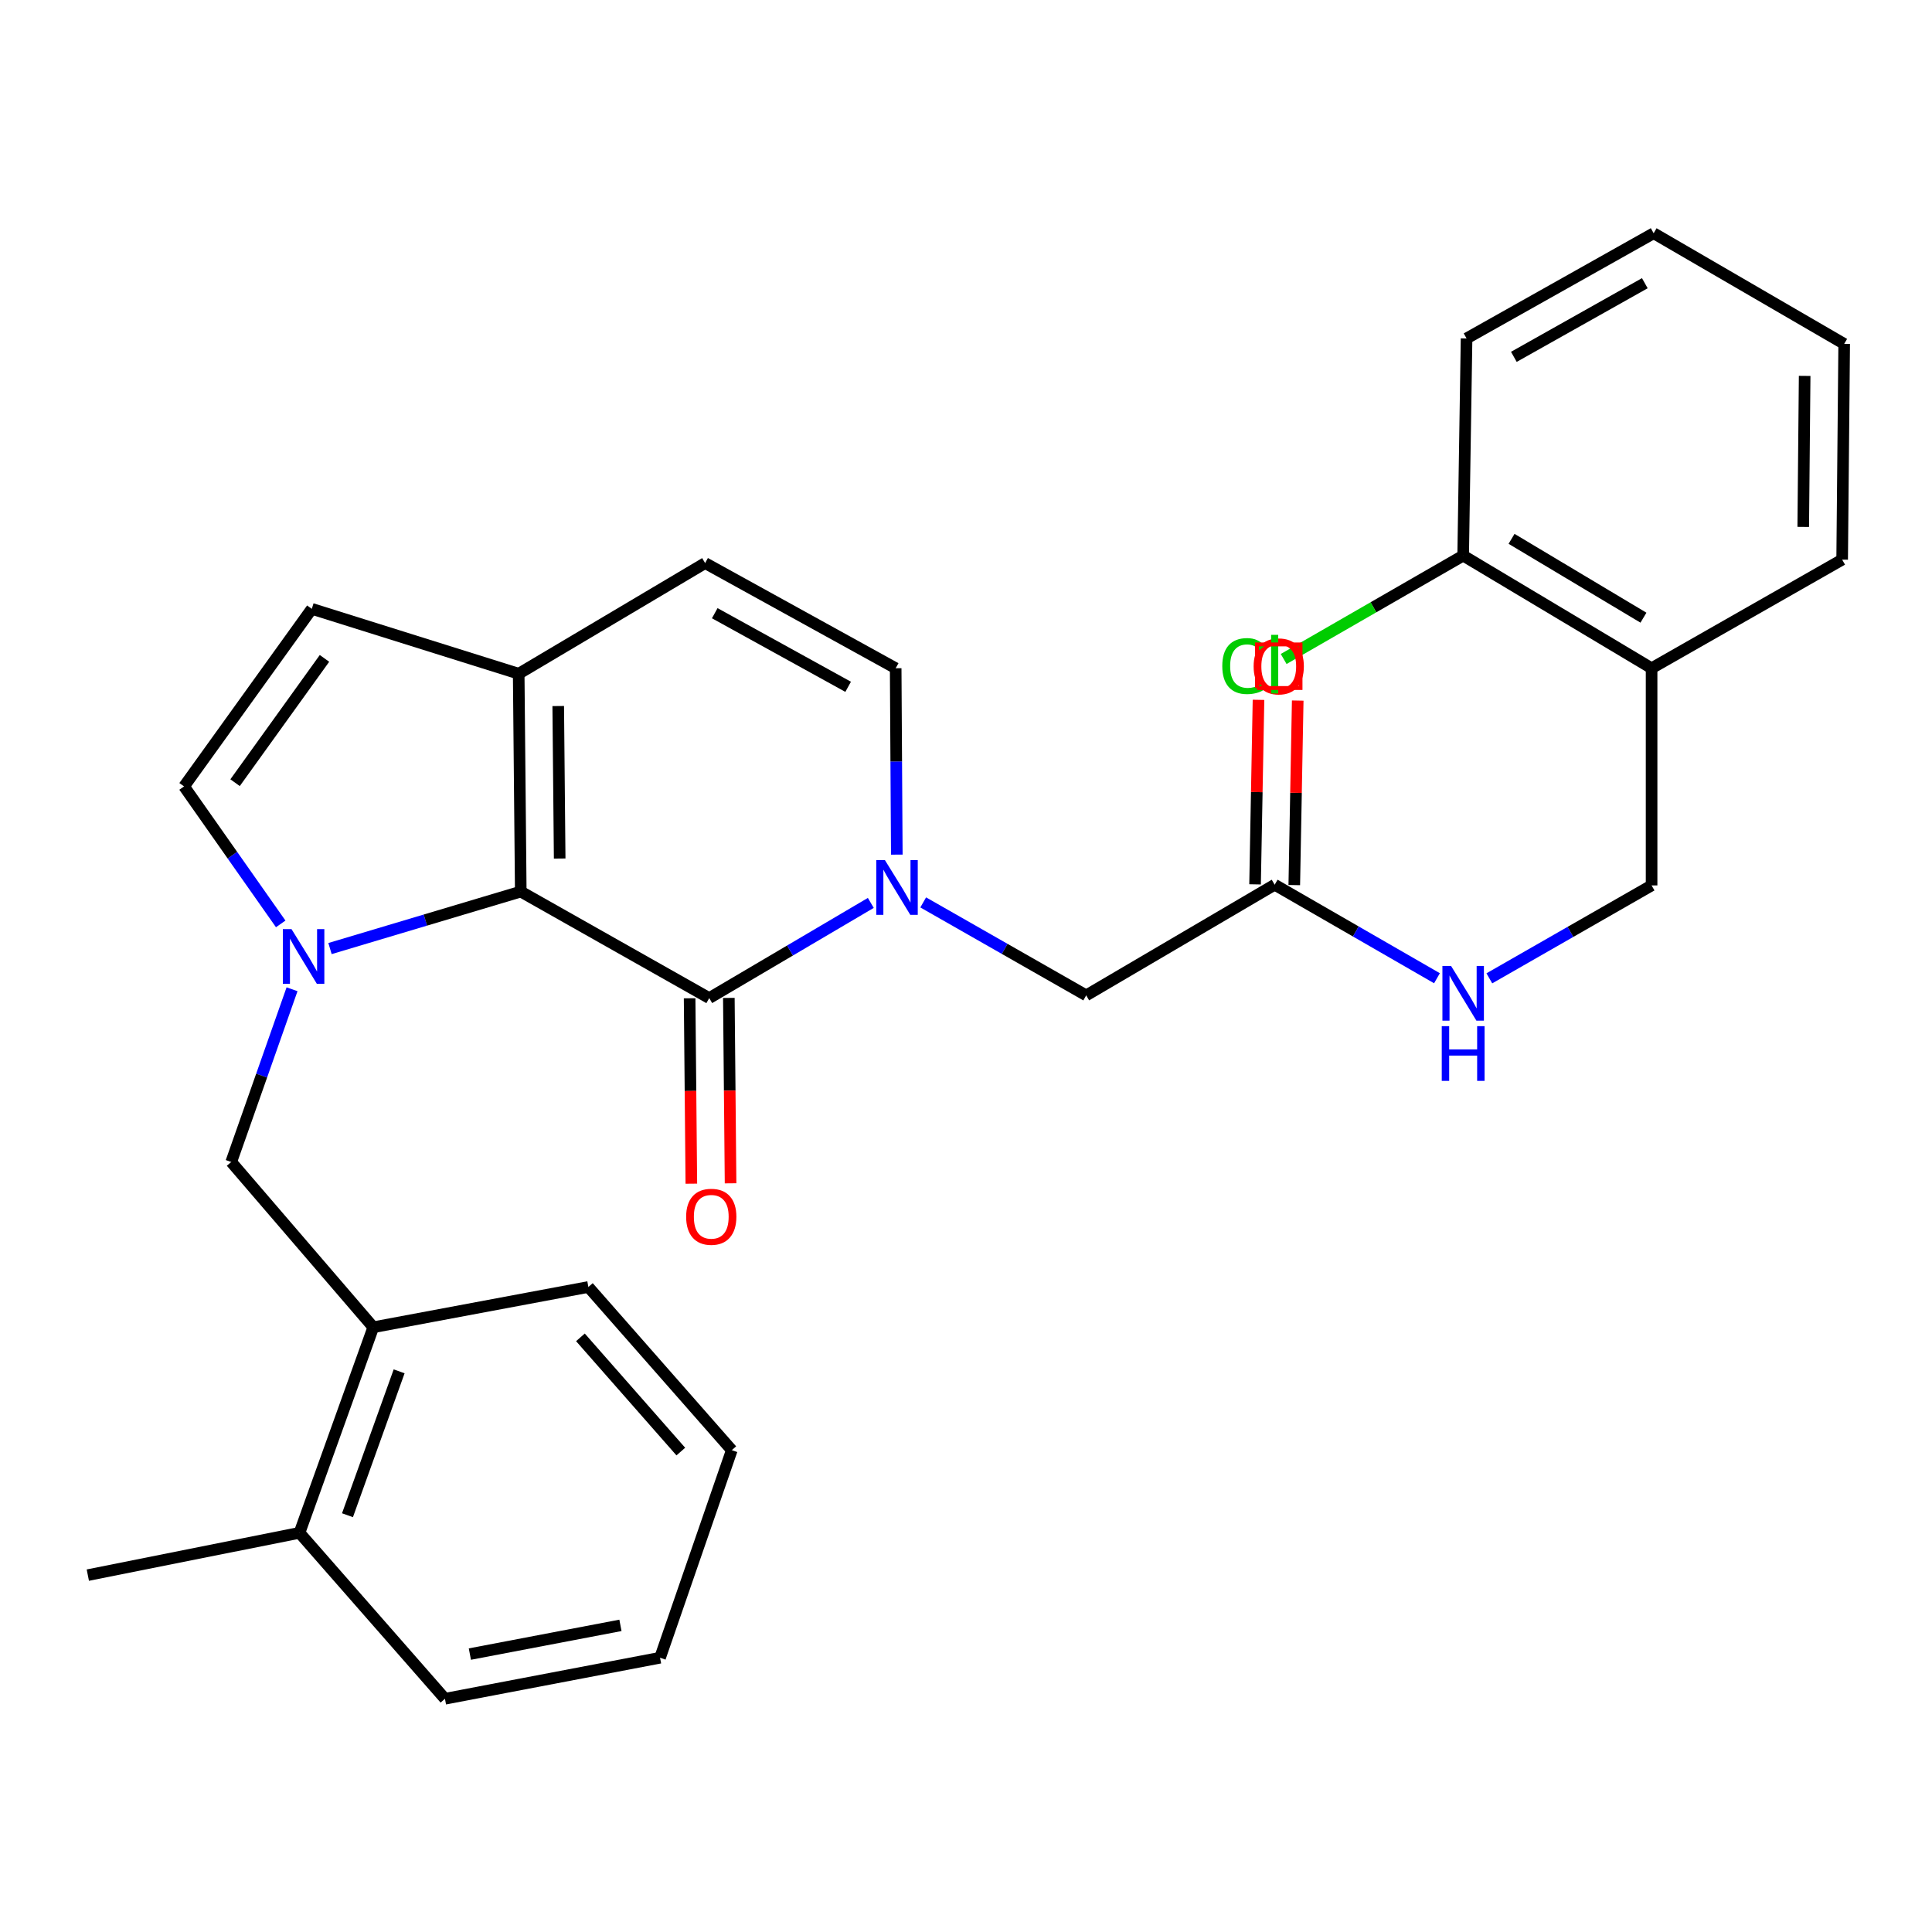 <?xml version='1.0' encoding='iso-8859-1'?>
<svg version='1.1' baseProfile='full'
              xmlns='http://www.w3.org/2000/svg'
                      xmlns:rdkit='http://www.rdkit.org/xml'
                      xmlns:xlink='http://www.w3.org/1999/xlink'
                  xml:space='preserve'
width='1000px' height='1000px' viewBox='0 0 1000 1000'>
<!-- END OF HEADER -->
<rect style='opacity:1.0;fill:#FFFFFF;stroke:none' width='1000' height='1000' x='0' y='0'> </rect>
<path class='bond-0' d='M 170.813,490.975 L 220.18,476.229' style='fill:none;fill-rule:evenodd;stroke:#0000FF;stroke-width:6px;stroke-linecap:butt;stroke-linejoin:miter;stroke-opacity:1' />
<path class='bond-0' d='M 220.18,476.229 L 269.547,461.482' style='fill:none;fill-rule:evenodd;stroke:#000000;stroke-width:6px;stroke-linecap:butt;stroke-linejoin:miter;stroke-opacity:1' />
<path class='bond-4' d='M 145.296,478.21 L 120.285,442.63' style='fill:none;fill-rule:evenodd;stroke:#0000FF;stroke-width:6px;stroke-linecap:butt;stroke-linejoin:miter;stroke-opacity:1' />
<path class='bond-4' d='M 120.285,442.63 L 95.274,407.049' style='fill:none;fill-rule:evenodd;stroke:#000000;stroke-width:6px;stroke-linecap:butt;stroke-linejoin:miter;stroke-opacity:1' />
<path class='bond-6' d='M 151.161,512.039 L 135.422,556.742' style='fill:none;fill-rule:evenodd;stroke:#0000FF;stroke-width:6px;stroke-linecap:butt;stroke-linejoin:miter;stroke-opacity:1' />
<path class='bond-6' d='M 135.422,556.742 L 119.682,601.444' style='fill:none;fill-rule:evenodd;stroke:#000000;stroke-width:6px;stroke-linecap:butt;stroke-linejoin:miter;stroke-opacity:1' />
<path class='bond-1' d='M 269.547,461.482 L 367.099,516.614' style='fill:none;fill-rule:evenodd;stroke:#000000;stroke-width:6px;stroke-linecap:butt;stroke-linejoin:miter;stroke-opacity:1' />
<path class='bond-3' d='M 269.547,461.482 L 268.475,348.725' style='fill:none;fill-rule:evenodd;stroke:#000000;stroke-width:6px;stroke-linecap:butt;stroke-linejoin:miter;stroke-opacity:1' />
<path class='bond-3' d='M 289.687,444.376 L 288.937,365.446' style='fill:none;fill-rule:evenodd;stroke:#000000;stroke-width:6px;stroke-linecap:butt;stroke-linejoin:miter;stroke-opacity:1' />
<path class='bond-2' d='M 367.099,516.614 L 408.915,491.977' style='fill:none;fill-rule:evenodd;stroke:#000000;stroke-width:6px;stroke-linecap:butt;stroke-linejoin:miter;stroke-opacity:1' />
<path class='bond-2' d='M 408.915,491.977 L 450.73,467.34' style='fill:none;fill-rule:evenodd;stroke:#0000FF;stroke-width:6px;stroke-linecap:butt;stroke-linejoin:miter;stroke-opacity:1' />
<path class='bond-13' d='M 356.948,516.708 L 357.393,564.687' style='fill:none;fill-rule:evenodd;stroke:#000000;stroke-width:6px;stroke-linecap:butt;stroke-linejoin:miter;stroke-opacity:1' />
<path class='bond-13' d='M 357.393,564.687 L 357.838,612.667' style='fill:none;fill-rule:evenodd;stroke:#FF0000;stroke-width:6px;stroke-linecap:butt;stroke-linejoin:miter;stroke-opacity:1' />
<path class='bond-13' d='M 377.25,516.52 L 377.695,564.499' style='fill:none;fill-rule:evenodd;stroke:#000000;stroke-width:6px;stroke-linecap:butt;stroke-linejoin:miter;stroke-opacity:1' />
<path class='bond-13' d='M 377.695,564.499 L 378.14,612.478' style='fill:none;fill-rule:evenodd;stroke:#FF0000;stroke-width:6px;stroke-linecap:butt;stroke-linejoin:miter;stroke-opacity:1' />
<path class='bond-9' d='M 477.849,467.084 L 520.032,491.144' style='fill:none;fill-rule:evenodd;stroke:#0000FF;stroke-width:6px;stroke-linecap:butt;stroke-linejoin:miter;stroke-opacity:1' />
<path class='bond-9' d='M 520.032,491.144 L 562.215,515.204' style='fill:none;fill-rule:evenodd;stroke:#000000;stroke-width:6px;stroke-linecap:butt;stroke-linejoin:miter;stroke-opacity:1' />
<path class='bond-30' d='M 464.187,442.354 L 463.895,394.118' style='fill:none;fill-rule:evenodd;stroke:#0000FF;stroke-width:6px;stroke-linecap:butt;stroke-linejoin:miter;stroke-opacity:1' />
<path class='bond-30' d='M 463.895,394.118 L 463.603,345.883' style='fill:none;fill-rule:evenodd;stroke:#000000;stroke-width:6px;stroke-linecap:butt;stroke-linejoin:miter;stroke-opacity:1' />
<path class='bond-8' d='M 268.475,348.725 L 364.967,291.45' style='fill:none;fill-rule:evenodd;stroke:#000000;stroke-width:6px;stroke-linecap:butt;stroke-linejoin:miter;stroke-opacity:1' />
<path class='bond-29' d='M 268.475,348.725 L 161.392,315.136' style='fill:none;fill-rule:evenodd;stroke:#000000;stroke-width:6px;stroke-linecap:butt;stroke-linejoin:miter;stroke-opacity:1' />
<path class='bond-7' d='M 95.274,407.049 L 161.392,315.136' style='fill:none;fill-rule:evenodd;stroke:#000000;stroke-width:6px;stroke-linecap:butt;stroke-linejoin:miter;stroke-opacity:1' />
<path class='bond-7' d='M 121.673,405.118 L 167.955,340.779' style='fill:none;fill-rule:evenodd;stroke:#000000;stroke-width:6px;stroke-linecap:butt;stroke-linejoin:miter;stroke-opacity:1' />
<path class='bond-5' d='M 463.603,345.883 L 364.967,291.45' style='fill:none;fill-rule:evenodd;stroke:#000000;stroke-width:6px;stroke-linecap:butt;stroke-linejoin:miter;stroke-opacity:1' />
<path class='bond-5' d='M 438.998,355.493 L 369.953,317.391' style='fill:none;fill-rule:evenodd;stroke:#000000;stroke-width:6px;stroke-linecap:butt;stroke-linejoin:miter;stroke-opacity:1' />
<path class='bond-11' d='M 119.682,601.444 L 193.21,686.984' style='fill:none;fill-rule:evenodd;stroke:#000000;stroke-width:6px;stroke-linecap:butt;stroke-linejoin:miter;stroke-opacity:1' />
<path class='bond-10' d='M 562.215,515.204 L 659.768,457.929' style='fill:none;fill-rule:evenodd;stroke:#000000;stroke-width:6px;stroke-linecap:butt;stroke-linejoin:miter;stroke-opacity:1' />
<path class='bond-14' d='M 659.768,457.929 L 701.772,482.131' style='fill:none;fill-rule:evenodd;stroke:#000000;stroke-width:6px;stroke-linecap:butt;stroke-linejoin:miter;stroke-opacity:1' />
<path class='bond-14' d='M 701.772,482.131 L 743.776,506.334' style='fill:none;fill-rule:evenodd;stroke:#0000FF;stroke-width:6px;stroke-linecap:butt;stroke-linejoin:miter;stroke-opacity:1' />
<path class='bond-17' d='M 669.917,458.118 L 670.808,410.365' style='fill:none;fill-rule:evenodd;stroke:#000000;stroke-width:6px;stroke-linecap:butt;stroke-linejoin:miter;stroke-opacity:1' />
<path class='bond-17' d='M 670.808,410.365 L 671.698,362.611' style='fill:none;fill-rule:evenodd;stroke:#FF0000;stroke-width:6px;stroke-linecap:butt;stroke-linejoin:miter;stroke-opacity:1' />
<path class='bond-17' d='M 649.618,457.74 L 650.509,409.986' style='fill:none;fill-rule:evenodd;stroke:#000000;stroke-width:6px;stroke-linecap:butt;stroke-linejoin:miter;stroke-opacity:1' />
<path class='bond-17' d='M 650.509,409.986 L 651.399,362.233' style='fill:none;fill-rule:evenodd;stroke:#FF0000;stroke-width:6px;stroke-linecap:butt;stroke-linejoin:miter;stroke-opacity:1' />
<path class='bond-18' d='M 193.21,686.984 L 155.019,793.379' style='fill:none;fill-rule:evenodd;stroke:#000000;stroke-width:6px;stroke-linecap:butt;stroke-linejoin:miter;stroke-opacity:1' />
<path class='bond-18' d='M 206.59,709.802 L 179.856,784.279' style='fill:none;fill-rule:evenodd;stroke:#000000;stroke-width:6px;stroke-linecap:butt;stroke-linejoin:miter;stroke-opacity:1' />
<path class='bond-21' d='M 193.21,686.984 L 304.545,666.14' style='fill:none;fill-rule:evenodd;stroke:#000000;stroke-width:6px;stroke-linecap:butt;stroke-linejoin:miter;stroke-opacity:1' />
<path class='bond-12' d='M 854.861,345.883 L 854.861,458.29' style='fill:none;fill-rule:evenodd;stroke:#000000;stroke-width:6px;stroke-linecap:butt;stroke-linejoin:miter;stroke-opacity:1' />
<path class='bond-16' d='M 854.861,345.883 L 757.331,287.582' style='fill:none;fill-rule:evenodd;stroke:#000000;stroke-width:6px;stroke-linecap:butt;stroke-linejoin:miter;stroke-opacity:1' />
<path class='bond-16' d='M 850.649,319.712 L 782.378,278.901' style='fill:none;fill-rule:evenodd;stroke:#000000;stroke-width:6px;stroke-linecap:butt;stroke-linejoin:miter;stroke-opacity:1' />
<path class='bond-20' d='M 854.861,345.883 L 953.497,289.668' style='fill:none;fill-rule:evenodd;stroke:#000000;stroke-width:6px;stroke-linecap:butt;stroke-linejoin:miter;stroke-opacity:1' />
<path class='bond-15' d='M 770.881,506.384 L 812.871,482.337' style='fill:none;fill-rule:evenodd;stroke:#0000FF;stroke-width:6px;stroke-linecap:butt;stroke-linejoin:miter;stroke-opacity:1' />
<path class='bond-15' d='M 812.871,482.337 L 854.861,458.29' style='fill:none;fill-rule:evenodd;stroke:#000000;stroke-width:6px;stroke-linecap:butt;stroke-linejoin:miter;stroke-opacity:1' />
<path class='bond-19' d='M 757.331,287.582 L 710.877,314.337' style='fill:none;fill-rule:evenodd;stroke:#000000;stroke-width:6px;stroke-linecap:butt;stroke-linejoin:miter;stroke-opacity:1' />
<path class='bond-19' d='M 710.877,314.337 L 664.422,341.093' style='fill:none;fill-rule:evenodd;stroke:#00CC00;stroke-width:6px;stroke-linecap:butt;stroke-linejoin:miter;stroke-opacity:1' />
<path class='bond-23' d='M 757.331,287.582 L 759.091,175.175' style='fill:none;fill-rule:evenodd;stroke:#000000;stroke-width:6px;stroke-linecap:butt;stroke-linejoin:miter;stroke-opacity:1' />
<path class='bond-22' d='M 155.019,793.379 L 45.455,815.283' style='fill:none;fill-rule:evenodd;stroke:#000000;stroke-width:6px;stroke-linecap:butt;stroke-linejoin:miter;stroke-opacity:1' />
<path class='bond-24' d='M 155.019,793.379 L 230.307,879.28' style='fill:none;fill-rule:evenodd;stroke:#000000;stroke-width:6px;stroke-linecap:butt;stroke-linejoin:miter;stroke-opacity:1' />
<path class='bond-25' d='M 953.497,289.668 L 954.545,178.006' style='fill:none;fill-rule:evenodd;stroke:#000000;stroke-width:6px;stroke-linecap:butt;stroke-linejoin:miter;stroke-opacity:1' />
<path class='bond-25' d='M 933.352,272.728 L 934.087,194.565' style='fill:none;fill-rule:evenodd;stroke:#000000;stroke-width:6px;stroke-linecap:butt;stroke-linejoin:miter;stroke-opacity:1' />
<path class='bond-26' d='M 304.545,666.14 L 378.773,750.598' style='fill:none;fill-rule:evenodd;stroke:#000000;stroke-width:6px;stroke-linecap:butt;stroke-linejoin:miter;stroke-opacity:1' />
<path class='bond-26' d='M 300.43,692.211 L 352.389,751.332' style='fill:none;fill-rule:evenodd;stroke:#000000;stroke-width:6px;stroke-linecap:butt;stroke-linejoin:miter;stroke-opacity:1' />
<path class='bond-32' d='M 759.091,175.175 L 855.933,120.72' style='fill:none;fill-rule:evenodd;stroke:#000000;stroke-width:6px;stroke-linecap:butt;stroke-linejoin:miter;stroke-opacity:1' />
<path class='bond-32' d='M 783.568,184.703 L 851.357,146.584' style='fill:none;fill-rule:evenodd;stroke:#000000;stroke-width:6px;stroke-linecap:butt;stroke-linejoin:miter;stroke-opacity:1' />
<path class='bond-31' d='M 230.307,879.28 L 341.642,858.042' style='fill:none;fill-rule:evenodd;stroke:#000000;stroke-width:6px;stroke-linecap:butt;stroke-linejoin:miter;stroke-opacity:1' />
<path class='bond-31' d='M 243.203,856.152 L 321.138,841.285' style='fill:none;fill-rule:evenodd;stroke:#000000;stroke-width:6px;stroke-linecap:butt;stroke-linejoin:miter;stroke-opacity:1' />
<path class='bond-28' d='M 954.545,178.006 L 855.933,120.72' style='fill:none;fill-rule:evenodd;stroke:#000000;stroke-width:6px;stroke-linecap:butt;stroke-linejoin:miter;stroke-opacity:1' />
<path class='bond-27' d='M 378.773,750.598 L 341.642,858.042' style='fill:none;fill-rule:evenodd;stroke:#000000;stroke-width:6px;stroke-linecap:butt;stroke-linejoin:miter;stroke-opacity:1' />
<path  class='atom-0' d='M 150.88 480.9
L 160.16 495.9
Q 161.08 497.38, 162.56 500.06
Q 164.04 502.74, 164.12 502.9
L 164.12 480.9
L 167.88 480.9
L 167.88 509.22
L 164 509.22
L 154.04 492.82
Q 152.88 490.9, 151.64 488.7
Q 150.44 486.5, 150.08 485.82
L 150.08 509.22
L 146.4 509.22
L 146.4 480.9
L 150.88 480.9
' fill='#0000FF'/>
<path  class='atom-3' d='M 458.031 445.19
L 467.311 460.19
Q 468.231 461.67, 469.711 464.35
Q 471.191 467.03, 471.271 467.19
L 471.271 445.19
L 475.031 445.19
L 475.031 473.51
L 471.151 473.51
L 461.191 457.11
Q 460.031 455.19, 458.791 452.99
Q 457.591 450.79, 457.231 450.11
L 457.231 473.51
L 453.551 473.51
L 453.551 445.19
L 458.031 445.19
' fill='#0000FF'/>
<path  class='atom-14' d='M 355.148 629.8
Q 355.148 623, 358.508 619.2
Q 361.868 615.4, 368.148 615.4
Q 374.428 615.4, 377.788 619.2
Q 381.148 623, 381.148 629.8
Q 381.148 636.68, 377.748 640.6
Q 374.348 644.48, 368.148 644.48
Q 361.908 644.48, 358.508 640.6
Q 355.148 636.72, 355.148 629.8
M 368.148 641.28
Q 372.468 641.28, 374.788 638.4
Q 377.148 635.48, 377.148 629.8
Q 377.148 624.24, 374.788 621.44
Q 372.468 618.6, 368.148 618.6
Q 363.828 618.6, 361.468 621.4
Q 359.148 624.2, 359.148 629.8
Q 359.148 635.52, 361.468 638.4
Q 363.828 641.28, 368.148 641.28
' fill='#FF0000'/>
<path  class='atom-15' d='M 751.071 499.984
L 760.351 514.984
Q 761.271 516.464, 762.751 519.144
Q 764.231 521.824, 764.311 521.984
L 764.311 499.984
L 768.071 499.984
L 768.071 528.304
L 764.191 528.304
L 754.231 511.904
Q 753.071 509.984, 751.831 507.784
Q 750.631 505.584, 750.271 504.904
L 750.271 528.304
L 746.591 528.304
L 746.591 499.984
L 751.071 499.984
' fill='#0000FF'/>
<path  class='atom-15' d='M 746.251 531.136
L 750.091 531.136
L 750.091 543.176
L 764.571 543.176
L 764.571 531.136
L 768.411 531.136
L 768.411 559.456
L 764.571 559.456
L 764.571 546.376
L 750.091 546.376
L 750.091 559.456
L 746.251 559.456
L 746.251 531.136
' fill='#0000FF'/>
<path  class='atom-18' d='M 648.877 344.914
Q 648.877 338.114, 652.237 334.314
Q 655.597 330.514, 661.877 330.514
Q 668.157 330.514, 671.517 334.314
Q 674.877 338.114, 674.877 344.914
Q 674.877 351.794, 671.477 355.714
Q 668.077 359.594, 661.877 359.594
Q 655.637 359.594, 652.237 355.714
Q 648.877 351.834, 648.877 344.914
M 661.877 356.394
Q 666.197 356.394, 668.517 353.514
Q 670.877 350.594, 670.877 344.914
Q 670.877 339.354, 668.517 336.554
Q 666.197 333.714, 661.877 333.714
Q 657.557 333.714, 655.197 336.514
Q 652.877 339.314, 652.877 344.914
Q 652.877 350.634, 655.197 353.514
Q 657.557 356.394, 661.877 356.394
' fill='#FF0000'/>
<path  class='atom-20' d='M 632.648 344.754
Q 632.648 337.714, 635.928 334.034
Q 639.248 330.314, 645.528 330.314
Q 651.368 330.314, 654.488 334.434
L 651.848 336.594
Q 649.568 333.594, 645.528 333.594
Q 641.248 333.594, 638.968 336.474
Q 636.728 339.314, 636.728 344.754
Q 636.728 350.354, 639.048 353.234
Q 641.408 356.114, 645.968 356.114
Q 649.088 356.114, 652.728 354.234
L 653.848 357.234
Q 652.368 358.194, 650.128 358.754
Q 647.888 359.314, 645.408 359.314
Q 639.248 359.314, 635.928 355.554
Q 632.648 351.794, 632.648 344.754
' fill='#00CC00'/>
<path  class='atom-20' d='M 657.928 328.594
L 661.608 328.594
L 661.608 358.954
L 657.928 358.954
L 657.928 328.594
' fill='#00CC00'/>
<path d='M 650.598,356.113 L 650.598,333.555 L 673.156,333.555 L 673.156,356.113 L 650.598,356.113' style='fill:none;stroke:#FF0000;stroke-width:2px;stroke-linecap:butt;stroke-linejoin:miter;stroke-opacity:1;' />
</svg>
